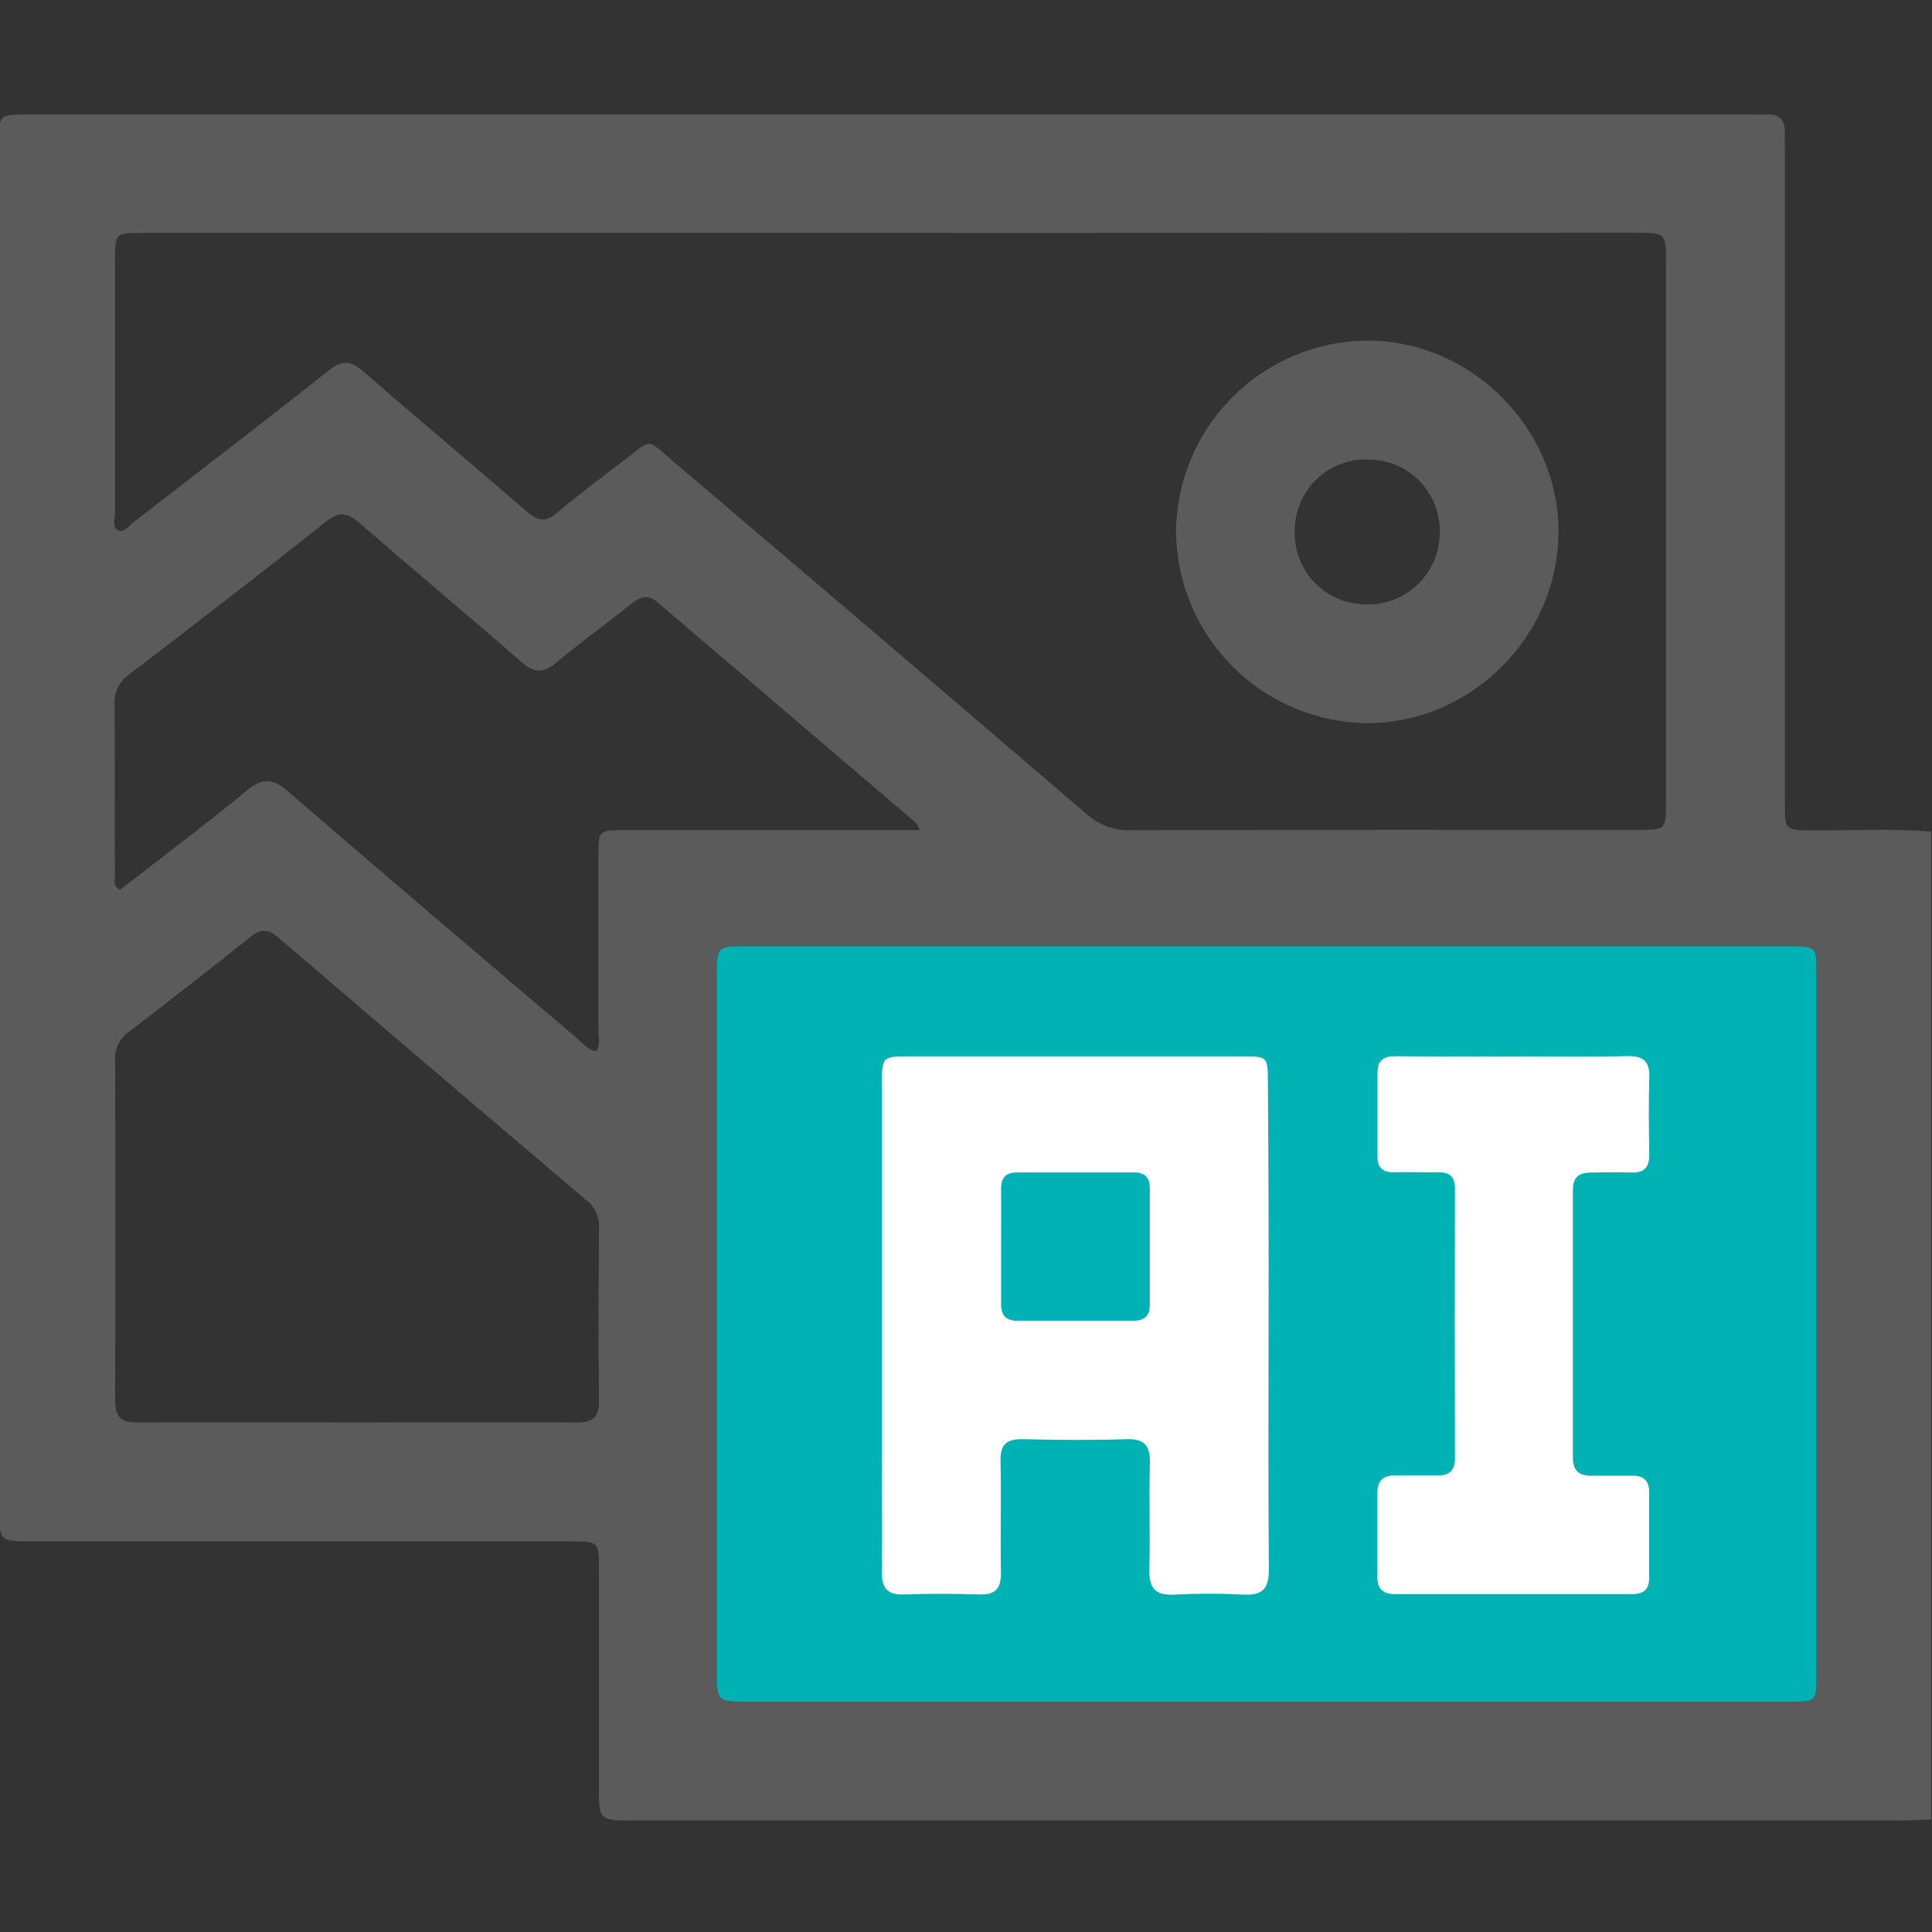 <svg width="512" height="512" viewBox="0 0 512 512" fill="none" xmlns="http://www.w3.org/2000/svg">
<rect x="0" y="0" width="512" height="512" fill="#333333" stroke="none"/>
<g clip-path="url(#clip0_1640_7938)">
<g clip-path="url(#clip1_1640_7938)">
<path d="M511.769 220.382V482.189C508.953 482.269 506.123 482.443 503.293 482.443H168.064C158.72 482.443 158.72 482.443 158.72 473.312C158.72 454.16 158.72 435.026 158.72 415.91C158.72 408.514 158.72 408.487 151.124 408.487H8.687C-0.217 408.487 -0.23 408.487 -0.23 399.396V295.979C-0.23 209.876 -0.23 123.777 -0.23 37.683C-0.23 30.434 -0.231 30.395 6.898 30.341H464.032C465.367 30.341 466.702 30.421 468.037 30.341C471.721 30.141 473.163 31.996 473.016 35.494C472.936 37.323 473.016 39.165 473.016 40.994V212.853C473.016 220.008 473.016 219.955 480.318 220.075C490.811 220.128 501.304 219.514 511.769 220.382ZM336.413 250.752H197.046C190.371 250.752 189.944 251.072 189.944 257.787C189.944 319.728 189.944 381.669 189.944 443.609C189.944 450.604 190.318 450.978 197.259 450.978C289.681 450.978 382.094 450.978 474.498 450.978C481.333 450.978 481.4 450.885 481.4 443.89C481.4 381.949 481.4 320.008 481.4 258.067C481.4 250.765 481.4 250.752 473.764 250.752H336.413ZM236.146 61.739H37.241C30.686 61.739 30.486 61.952 30.486 68.413C30.486 90.894 30.486 113.374 30.486 135.854C30.486 137.443 29.619 139.632 31.234 140.5C32.849 141.367 34.144 139.352 35.385 138.391C52.646 125.041 69.96 111.785 87.047 98.222C90.678 95.352 92.975 95.552 96.392 98.529C110.689 111.011 125.293 123.146 139.63 135.587C142.54 138.11 144.596 138.484 147.64 135.881C153.353 131.035 159.401 126.536 165.328 122.011C172.95 116.097 171.335 116.244 178.397 122.251C214.938 153.302 251.426 184.428 287.861 215.63C291.032 218.555 295.216 220.13 299.529 220.022C344.329 219.875 389.129 219.928 433.93 219.928C441.472 219.928 441.499 219.928 441.499 212.519V69.681C441.499 61.739 441.499 61.672 433.409 61.672L236.146 61.739ZM94.483 376.97C113.946 376.97 133.423 376.889 152.886 376.97C157.158 376.97 158.8 375.635 158.747 371.216C158.56 355.918 158.613 340.606 158.747 325.294C158.808 323.896 158.529 322.503 157.934 321.236C157.339 319.968 156.445 318.865 155.329 318.019C128.177 294.978 101.082 271.87 74.045 248.696C71.375 246.36 69.4 245.853 66.382 248.282C55.703 256.839 44.944 265.169 34.117 273.472C32.907 274.331 31.938 275.487 31.304 276.829C30.671 278.172 30.393 279.654 30.5 281.135C30.588 311.091 30.588 341.042 30.5 370.989C30.5 375.661 32.142 377.023 36.627 376.983C55.93 376.876 75.18 376.97 94.483 376.97ZM243.835 219.995C243.457 219.239 243.011 218.519 242.5 217.846C219.717 198.4 196.93 178.959 174.138 159.522C171.682 157.413 169.733 158.188 167.464 159.883C160.789 165.223 153.928 170.149 147.44 175.608C143.929 178.572 141.486 178.278 138.095 175.355C123.932 162.993 109.474 150.952 95.284 138.617C92.16 135.948 90.024 135.347 86.433 138.204C69.239 151.887 51.832 165.276 34.371 178.639C33.06 179.506 32 180.702 31.297 182.108C30.595 183.514 30.273 185.079 30.366 186.648C30.526 201.786 30.366 216.925 30.46 232.036C30.46 233.237 29.859 234.706 31.794 235.827C42.968 227.137 54.408 218.567 65.435 209.489C69.68 205.992 72.376 206.312 76.394 209.796C101.825 231.769 127.469 253.515 153.06 275.301C154.528 276.543 155.73 278.225 157.946 278.585C159.174 276.89 158.586 274.994 158.586 273.245C158.586 257.76 158.586 242.288 158.586 226.816C158.586 220.022 158.586 219.995 165.608 219.995H243.742H243.835Z" fill="#5B5B5C"/>
<path d="M336.413 250.752H197.046C190.371 250.752 189.944 251.072 189.944 257.787V443.609C189.944 450.604 190.318 450.978 197.259 450.978H474.498C481.333 450.978 481.4 450.885 481.4 443.89V258.067C481.4 250.765 481.4 250.752 473.764 250.752H336.413Z" fill="#00B2B3"/>
<path d="M336.186 351.526C336.186 372.978 336.066 394.444 336.266 415.909C336.266 420.875 334.718 422.838 329.592 422.584C323.442 422.264 317.28 422.264 311.13 422.584C305.99 422.864 304.455 420.688 304.589 415.829C304.842 406.485 304.482 397.14 304.735 387.889C304.855 383.23 303.4 381.215 298.488 381.401C289.357 381.682 280.186 381.615 271.042 381.401C266.797 381.321 265.048 382.736 265.155 387.182C265.368 396.993 265.075 406.805 265.261 416.63C265.342 420.862 263.926 422.691 259.508 422.544C252.833 422.33 246.158 422.317 239.484 422.544C235.038 422.691 233.65 420.715 233.704 416.577C233.837 406.765 233.704 396.94 233.704 387.128C233.704 354.004 233.704 320.889 233.704 287.783C233.704 279.96 233.704 279.947 241.366 279.947C270.655 279.947 299.938 279.947 329.218 279.947C335.893 279.947 335.986 280.08 336 286.621C336.177 308.265 336.24 329.9 336.186 351.526ZM265.301 330.3C265.301 335.453 265.301 340.592 265.301 345.745C265.301 348.642 266.636 349.99 269.52 349.99C279.817 349.99 290.109 349.99 300.397 349.99C303.267 349.99 304.709 348.749 304.709 345.812C304.709 335.524 304.709 325.232 304.709 314.935C304.709 312.038 303.374 310.69 300.477 310.703C290.171 310.703 279.874 310.703 269.587 310.703C266.303 310.703 265.235 312.345 265.288 315.362C265.355 320.342 265.288 325.321 265.301 330.3Z" fill="white"/>
<path d="M401.145 279.96C411.143 279.96 421.169 280.107 431.114 279.88C435.346 279.786 437.228 281.108 437.081 285.54C436.868 292.361 436.961 299.183 437.081 306.018C437.081 309.355 435.746 310.877 432.275 310.73C428.805 310.583 425.28 310.73 421.783 310.73C418.285 310.73 416.83 312.065 416.83 315.416C416.83 339.053 416.83 362.695 416.83 386.341C416.83 389.705 418.459 391.146 421.769 391.08C425.441 391.08 429.098 391.08 432.756 391.08C435.639 391.08 437.054 392.495 437.041 395.378C437.041 403.027 437.041 410.69 437.041 418.352C437.041 421.303 435.399 422.451 432.596 422.451C411.628 422.451 390.652 422.451 369.667 422.451C366.53 422.451 365.021 421.116 365.021 418.005C365.021 410.521 365.021 403.027 365.021 395.525C365.021 392.455 366.53 390.973 369.654 391.013C373.311 391.08 376.982 390.906 380.64 391.013C383.884 391.093 385.579 389.945 385.579 386.407C385.508 362.592 385.508 338.781 385.579 314.975C385.579 311.691 383.977 310.583 380.92 310.65C377.103 310.743 373.258 310.557 369.44 310.65C366.503 310.743 365.062 309.489 365.048 306.645C365.048 299.152 365.048 291.663 365.048 284.178C365.048 281.001 366.677 279.88 369.774 279.907C380.173 280.04 390.652 279.973 401.145 279.96Z" fill="white"/>
<path d="M311.65 141.06C311.736 127.681 317.062 114.868 326.485 105.37C335.909 95.872 348.679 90.445 362.057 90.253C389.757 90.093 413.119 113.387 413.012 141.06C412.905 168.733 389.824 191.641 362.284 191.641C348.912 191.489 336.129 186.112 326.668 176.661C317.207 167.21 311.817 154.433 311.65 141.06ZM343.115 140.553C343.016 143.086 343.429 145.613 344.328 147.983C345.227 150.354 346.595 152.518 348.349 154.349C350.103 156.179 352.208 157.637 354.538 158.636C356.868 159.635 359.375 160.154 361.91 160.163C364.442 160.249 366.966 159.827 369.332 158.924C371.699 158.02 373.861 156.653 375.692 154.902C377.523 153.151 378.985 151.051 379.993 148.727C381.001 146.403 381.534 143.9 381.561 141.367C381.65 138.83 381.229 136.301 380.321 133.931C379.413 131.56 378.038 129.396 376.277 127.568C374.516 125.74 372.405 124.284 370.07 123.288C367.735 122.292 365.223 121.776 362.685 121.771C360.154 121.67 357.629 122.081 355.261 122.979C352.893 123.878 350.731 125.245 348.904 126.998C347.076 128.752 345.622 130.856 344.627 133.185C343.633 135.514 343.118 138.02 343.115 140.553Z" fill="#5B5B5C"/>
</g>
</g>
<defs>
<clipPath id="clip0_1640_7938">
<rect width="512" height="512" fill="white"/>
</clipPath>
<clipPath id="clip1_1640_7938">
<rect width="512" height="452.182" fill="white" transform="translate(-0.23 30.274)"/>
</clipPath>
</defs>
</svg>

